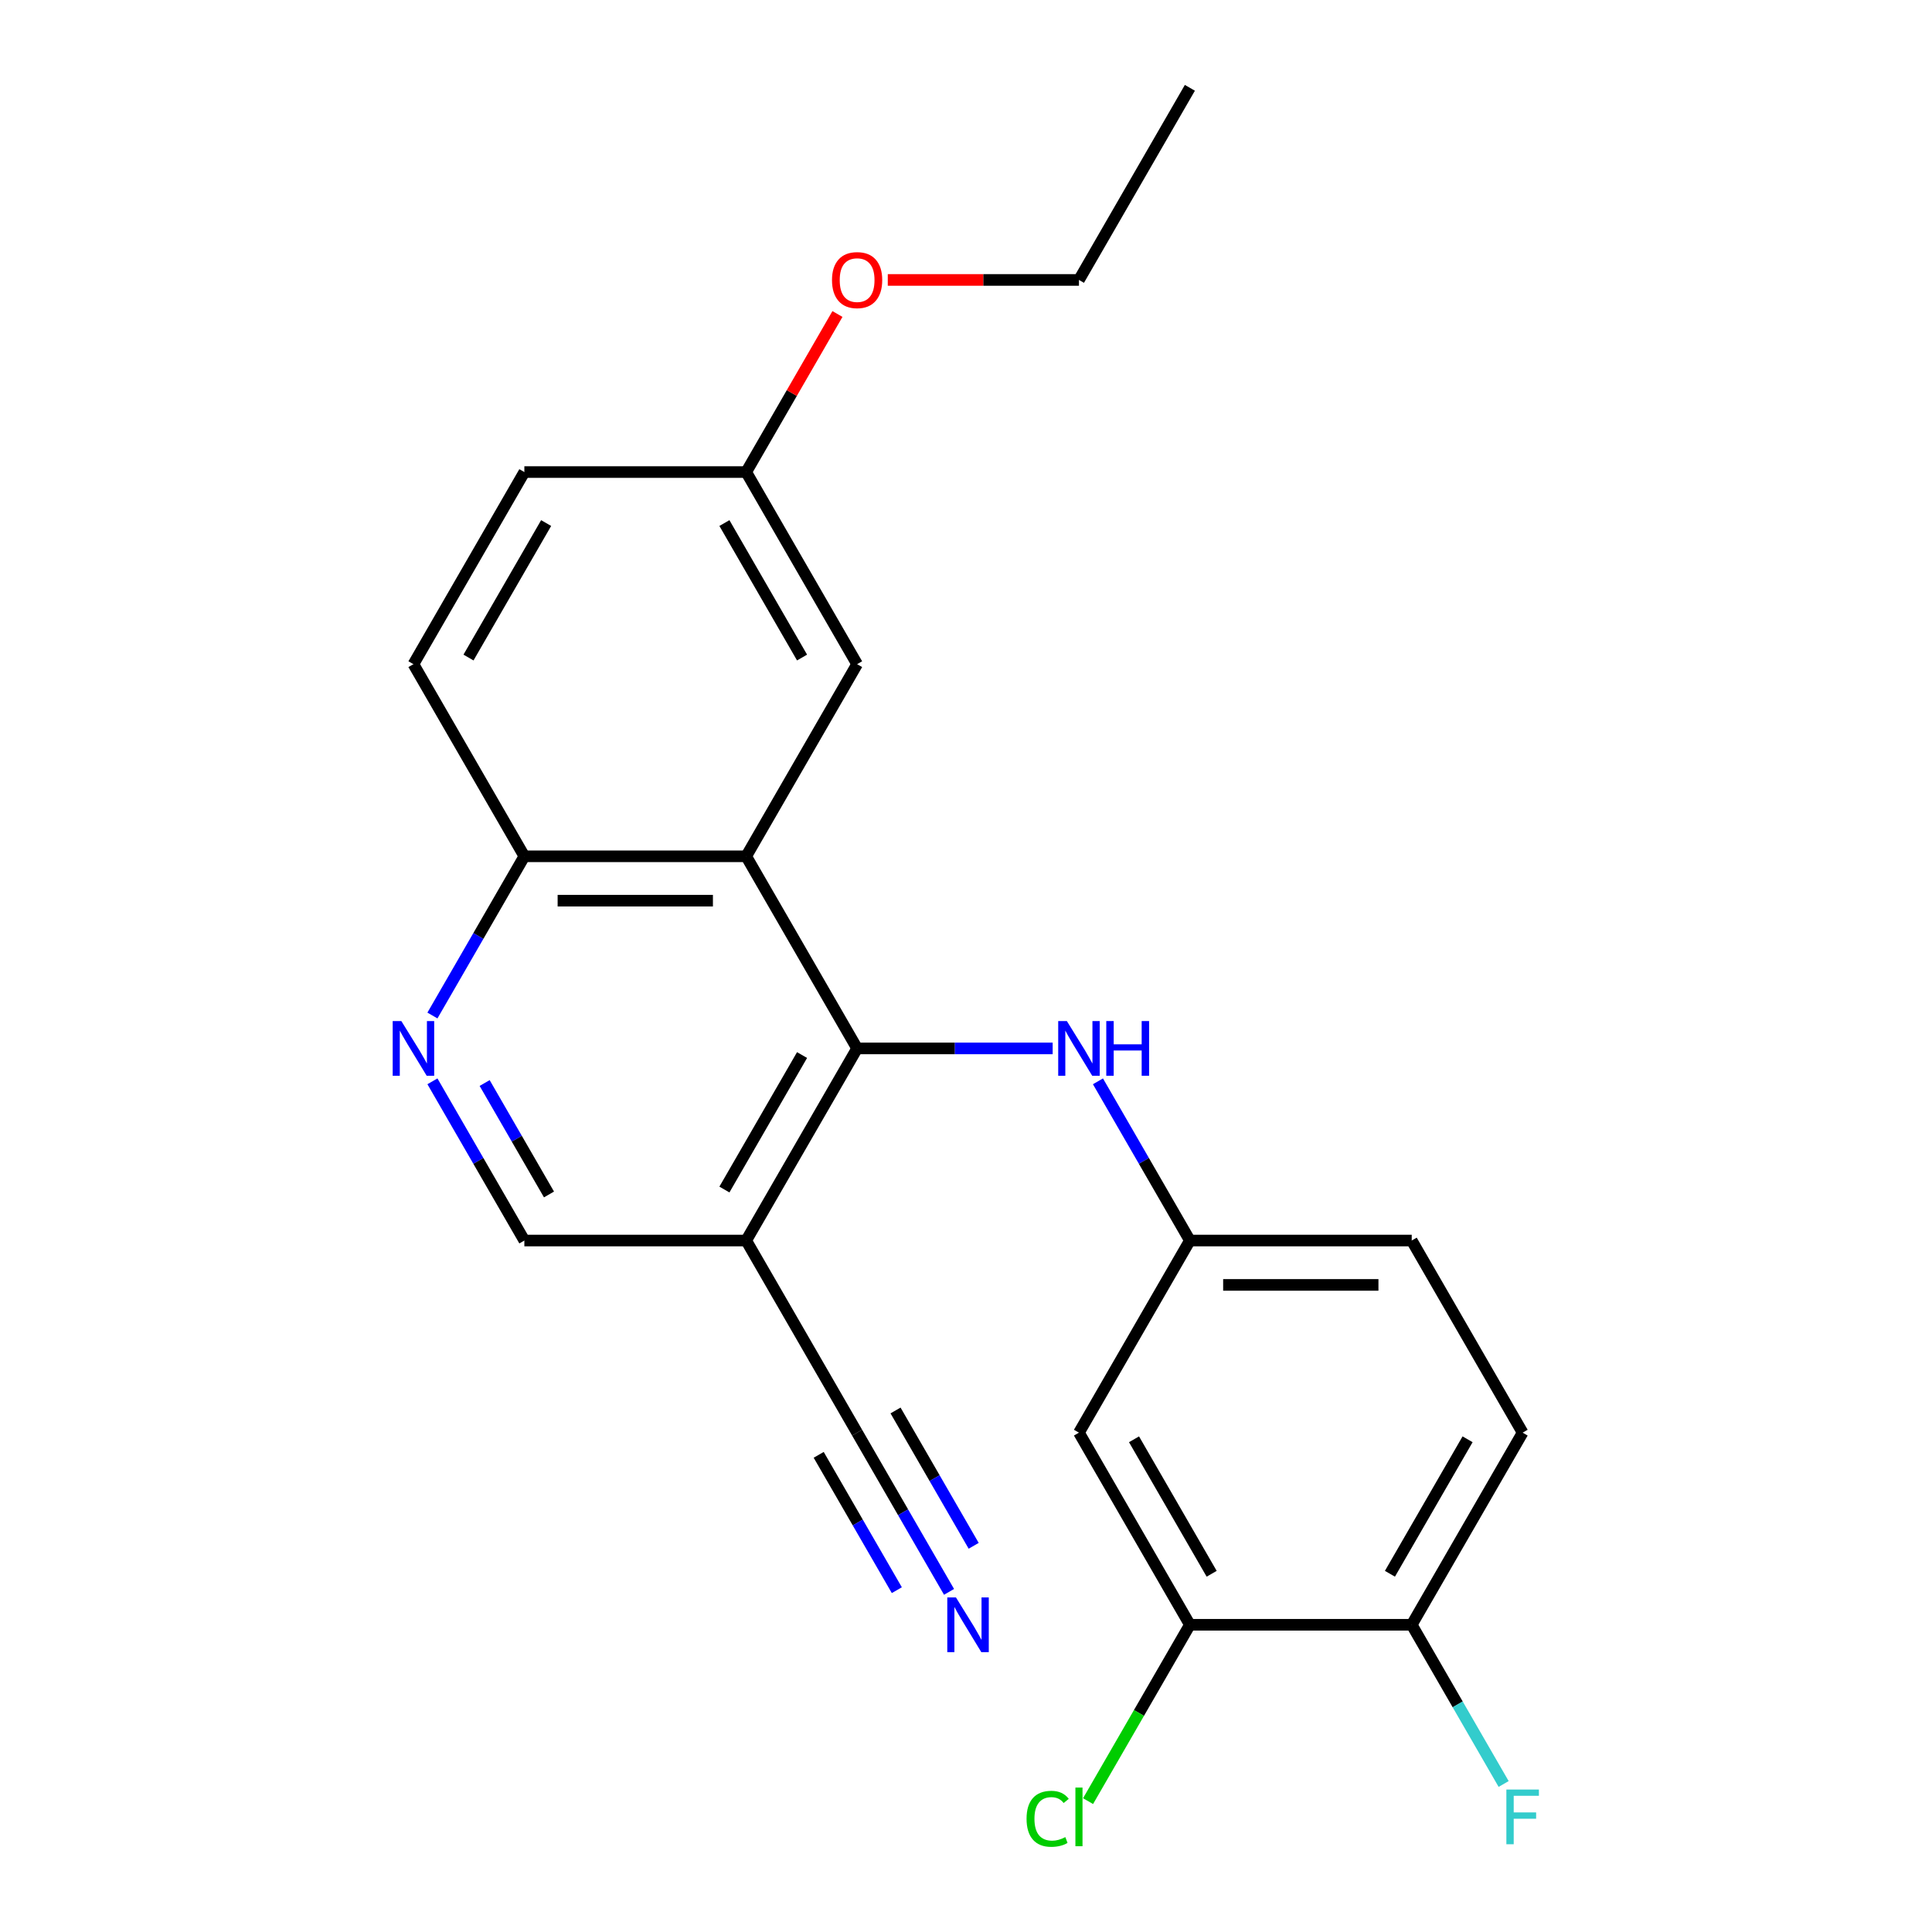 <?xml version='1.0' encoding='iso-8859-1'?>
<svg version='1.1' baseProfile='full'
              xmlns='http://www.w3.org/2000/svg'
                      xmlns:rdkit='http://www.rdkit.org/xml'
                      xmlns:xlink='http://www.w3.org/1999/xlink'
                  xml:space='preserve'
width='1000px' height='1000px' viewBox='0 0 1000 1000'>
<!-- END OF HEADER -->
<rect style='opacity:1.0;fill:#FFFFFF;stroke:none' width='1000' height='1000' x='0' y='0'> </rect>
<path class='bond-0' d='M 443.642,542.658 L 386.23,443.218' style='fill:none;fill-rule:evenodd;stroke:#000000;stroke-width:6px;stroke-linecap:butt;stroke-linejoin:miter;stroke-opacity:1' />
<path class='bond-1' d='M 443.642,542.658 L 386.23,642.099' style='fill:none;fill-rule:evenodd;stroke:#000000;stroke-width:6px;stroke-linecap:butt;stroke-linejoin:miter;stroke-opacity:1' />
<path class='bond-1' d='M 415.142,546.092 L 374.954,615.701' style='fill:none;fill-rule:evenodd;stroke:#000000;stroke-width:6px;stroke-linecap:butt;stroke-linejoin:miter;stroke-opacity:1' />
<path class='bond-3' d='M 443.642,542.658 L 494.249,542.658' style='fill:none;fill-rule:evenodd;stroke:#000000;stroke-width:6px;stroke-linecap:butt;stroke-linejoin:miter;stroke-opacity:1' />
<path class='bond-3' d='M 494.249,542.658 L 544.856,542.658' style='fill:none;fill-rule:evenodd;stroke:#0000FF;stroke-width:6px;stroke-linecap:butt;stroke-linejoin:miter;stroke-opacity:1' />
<path class='bond-6' d='M 386.23,443.218 L 271.406,443.218' style='fill:none;fill-rule:evenodd;stroke:#000000;stroke-width:6px;stroke-linecap:butt;stroke-linejoin:miter;stroke-opacity:1' />
<path class='bond-6' d='M 369.006,466.183 L 288.629,466.183' style='fill:none;fill-rule:evenodd;stroke:#000000;stroke-width:6px;stroke-linecap:butt;stroke-linejoin:miter;stroke-opacity:1' />
<path class='bond-11' d='M 386.23,443.218 L 443.642,343.777' style='fill:none;fill-rule:evenodd;stroke:#000000;stroke-width:6px;stroke-linecap:butt;stroke-linejoin:miter;stroke-opacity:1' />
<path class='bond-4' d='M 386.23,642.099 L 443.642,741.54' style='fill:none;fill-rule:evenodd;stroke:#000000;stroke-width:6px;stroke-linecap:butt;stroke-linejoin:miter;stroke-opacity:1' />
<path class='bond-9' d='M 386.23,642.099 L 271.406,642.099' style='fill:none;fill-rule:evenodd;stroke:#000000;stroke-width:6px;stroke-linecap:butt;stroke-linejoin:miter;stroke-opacity:1' />
<path class='bond-2' d='M 223.826,559.689 L 247.616,600.894' style='fill:none;fill-rule:evenodd;stroke:#0000FF;stroke-width:6px;stroke-linecap:butt;stroke-linejoin:miter;stroke-opacity:1' />
<path class='bond-2' d='M 247.616,600.894 L 271.406,642.099' style='fill:none;fill-rule:evenodd;stroke:#000000;stroke-width:6px;stroke-linecap:butt;stroke-linejoin:miter;stroke-opacity:1' />
<path class='bond-2' d='M 250.851,560.568 L 267.504,589.412' style='fill:none;fill-rule:evenodd;stroke:#0000FF;stroke-width:6px;stroke-linecap:butt;stroke-linejoin:miter;stroke-opacity:1' />
<path class='bond-2' d='M 267.504,589.412 L 284.157,618.255' style='fill:none;fill-rule:evenodd;stroke:#000000;stroke-width:6px;stroke-linecap:butt;stroke-linejoin:miter;stroke-opacity:1' />
<path class='bond-23' d='M 223.826,525.628 L 247.616,484.423' style='fill:none;fill-rule:evenodd;stroke:#0000FF;stroke-width:6px;stroke-linecap:butt;stroke-linejoin:miter;stroke-opacity:1' />
<path class='bond-23' d='M 247.616,484.423 L 271.406,443.218' style='fill:none;fill-rule:evenodd;stroke:#000000;stroke-width:6px;stroke-linecap:butt;stroke-linejoin:miter;stroke-opacity:1' />
<path class='bond-10' d='M 568.299,559.689 L 592.089,600.894' style='fill:none;fill-rule:evenodd;stroke:#0000FF;stroke-width:6px;stroke-linecap:butt;stroke-linejoin:miter;stroke-opacity:1' />
<path class='bond-10' d='M 592.089,600.894 L 615.879,642.099' style='fill:none;fill-rule:evenodd;stroke:#000000;stroke-width:6px;stroke-linecap:butt;stroke-linejoin:miter;stroke-opacity:1' />
<path class='bond-5' d='M 443.642,741.54 L 467.432,782.745' style='fill:none;fill-rule:evenodd;stroke:#000000;stroke-width:6px;stroke-linecap:butt;stroke-linejoin:miter;stroke-opacity:1' />
<path class='bond-5' d='M 467.432,782.745 L 491.222,823.95' style='fill:none;fill-rule:evenodd;stroke:#0000FF;stroke-width:6px;stroke-linecap:butt;stroke-linejoin:miter;stroke-opacity:1' />
<path class='bond-5' d='M 423.754,753.022 L 443.975,788.047' style='fill:none;fill-rule:evenodd;stroke:#000000;stroke-width:6px;stroke-linecap:butt;stroke-linejoin:miter;stroke-opacity:1' />
<path class='bond-5' d='M 443.975,788.047 L 464.197,823.071' style='fill:none;fill-rule:evenodd;stroke:#0000FF;stroke-width:6px;stroke-linecap:butt;stroke-linejoin:miter;stroke-opacity:1' />
<path class='bond-5' d='M 463.53,730.058 L 483.752,765.082' style='fill:none;fill-rule:evenodd;stroke:#000000;stroke-width:6px;stroke-linecap:butt;stroke-linejoin:miter;stroke-opacity:1' />
<path class='bond-5' d='M 483.752,765.082 L 503.973,800.106' style='fill:none;fill-rule:evenodd;stroke:#0000FF;stroke-width:6px;stroke-linecap:butt;stroke-linejoin:miter;stroke-opacity:1' />
<path class='bond-14' d='M 271.406,443.218 L 213.993,343.777' style='fill:none;fill-rule:evenodd;stroke:#000000;stroke-width:6px;stroke-linecap:butt;stroke-linejoin:miter;stroke-opacity:1' />
<path class='bond-7' d='M 615.879,840.981 L 558.466,741.54' style='fill:none;fill-rule:evenodd;stroke:#000000;stroke-width:6px;stroke-linecap:butt;stroke-linejoin:miter;stroke-opacity:1' />
<path class='bond-7' d='M 627.155,814.582 L 586.966,744.974' style='fill:none;fill-rule:evenodd;stroke:#000000;stroke-width:6px;stroke-linecap:butt;stroke-linejoin:miter;stroke-opacity:1' />
<path class='bond-16' d='M 615.879,840.981 L 589.528,886.622' style='fill:none;fill-rule:evenodd;stroke:#000000;stroke-width:6px;stroke-linecap:butt;stroke-linejoin:miter;stroke-opacity:1' />
<path class='bond-16' d='M 589.528,886.622 L 563.177,932.263' style='fill:none;fill-rule:evenodd;stroke:#00CC00;stroke-width:6px;stroke-linecap:butt;stroke-linejoin:miter;stroke-opacity:1' />
<path class='bond-25' d='M 615.879,840.981 L 730.703,840.981' style='fill:none;fill-rule:evenodd;stroke:#000000;stroke-width:6px;stroke-linecap:butt;stroke-linejoin:miter;stroke-opacity:1' />
<path class='bond-8' d='M 558.466,741.54 L 615.879,642.099' style='fill:none;fill-rule:evenodd;stroke:#000000;stroke-width:6px;stroke-linecap:butt;stroke-linejoin:miter;stroke-opacity:1' />
<path class='bond-17' d='M 615.879,642.099 L 730.703,642.099' style='fill:none;fill-rule:evenodd;stroke:#000000;stroke-width:6px;stroke-linecap:butt;stroke-linejoin:miter;stroke-opacity:1' />
<path class='bond-17' d='M 633.102,665.064 L 713.479,665.064' style='fill:none;fill-rule:evenodd;stroke:#000000;stroke-width:6px;stroke-linecap:butt;stroke-linejoin:miter;stroke-opacity:1' />
<path class='bond-15' d='M 443.642,343.777 L 386.23,244.336' style='fill:none;fill-rule:evenodd;stroke:#000000;stroke-width:6px;stroke-linecap:butt;stroke-linejoin:miter;stroke-opacity:1' />
<path class='bond-15' d='M 415.142,340.343 L 374.954,270.735' style='fill:none;fill-rule:evenodd;stroke:#000000;stroke-width:6px;stroke-linecap:butt;stroke-linejoin:miter;stroke-opacity:1' />
<path class='bond-12' d='M 730.703,840.981 L 788.115,741.54' style='fill:none;fill-rule:evenodd;stroke:#000000;stroke-width:6px;stroke-linecap:butt;stroke-linejoin:miter;stroke-opacity:1' />
<path class='bond-12' d='M 719.427,814.582 L 759.615,744.974' style='fill:none;fill-rule:evenodd;stroke:#000000;stroke-width:6px;stroke-linecap:butt;stroke-linejoin:miter;stroke-opacity:1' />
<path class='bond-18' d='M 730.703,840.981 L 754.493,882.186' style='fill:none;fill-rule:evenodd;stroke:#000000;stroke-width:6px;stroke-linecap:butt;stroke-linejoin:miter;stroke-opacity:1' />
<path class='bond-18' d='M 754.493,882.186 L 778.282,923.391' style='fill:none;fill-rule:evenodd;stroke:#33CCCC;stroke-width:6px;stroke-linecap:butt;stroke-linejoin:miter;stroke-opacity:1' />
<path class='bond-13' d='M 788.115,741.54 L 730.703,642.099' style='fill:none;fill-rule:evenodd;stroke:#000000;stroke-width:6px;stroke-linecap:butt;stroke-linejoin:miter;stroke-opacity:1' />
<path class='bond-24' d='M 213.993,343.777 L 271.406,244.336' style='fill:none;fill-rule:evenodd;stroke:#000000;stroke-width:6px;stroke-linecap:butt;stroke-linejoin:miter;stroke-opacity:1' />
<path class='bond-24' d='M 242.493,340.343 L 282.682,270.735' style='fill:none;fill-rule:evenodd;stroke:#000000;stroke-width:6px;stroke-linecap:butt;stroke-linejoin:miter;stroke-opacity:1' />
<path class='bond-19' d='M 386.23,244.336 L 271.406,244.336' style='fill:none;fill-rule:evenodd;stroke:#000000;stroke-width:6px;stroke-linecap:butt;stroke-linejoin:miter;stroke-opacity:1' />
<path class='bond-20' d='M 386.23,244.336 L 409.847,203.431' style='fill:none;fill-rule:evenodd;stroke:#000000;stroke-width:6px;stroke-linecap:butt;stroke-linejoin:miter;stroke-opacity:1' />
<path class='bond-20' d='M 409.847,203.431 L 433.463,162.526' style='fill:none;fill-rule:evenodd;stroke:#FF0000;stroke-width:6px;stroke-linecap:butt;stroke-linejoin:miter;stroke-opacity:1' />
<path class='bond-21' d='M 459.513,144.895 L 508.99,144.895' style='fill:none;fill-rule:evenodd;stroke:#FF0000;stroke-width:6px;stroke-linecap:butt;stroke-linejoin:miter;stroke-opacity:1' />
<path class='bond-21' d='M 508.99,144.895 L 558.466,144.895' style='fill:none;fill-rule:evenodd;stroke:#000000;stroke-width:6px;stroke-linecap:butt;stroke-linejoin:miter;stroke-opacity:1' />
<path class='bond-22' d='M 558.466,144.895 L 615.879,45.455' style='fill:none;fill-rule:evenodd;stroke:#000000;stroke-width:6px;stroke-linecap:butt;stroke-linejoin:miter;stroke-opacity:1' />
<path  class='atom-3' d='M 207.733 528.498
L 217.013 543.498
Q 217.933 544.978, 219.413 547.658
Q 220.893 550.338, 220.973 550.498
L 220.973 528.498
L 224.733 528.498
L 224.733 556.818
L 220.853 556.818
L 210.893 540.418
Q 209.733 538.498, 208.493 536.298
Q 207.293 534.098, 206.933 533.418
L 206.933 556.818
L 203.253 556.818
L 203.253 528.498
L 207.733 528.498
' fill='#0000FF'/>
<path  class='atom-4' d='M 552.206 528.498
L 561.486 543.498
Q 562.406 544.978, 563.886 547.658
Q 565.366 550.338, 565.446 550.498
L 565.446 528.498
L 569.206 528.498
L 569.206 556.818
L 565.326 556.818
L 555.366 540.418
Q 554.206 538.498, 552.966 536.298
Q 551.766 534.098, 551.406 533.418
L 551.406 556.818
L 547.726 556.818
L 547.726 528.498
L 552.206 528.498
' fill='#0000FF'/>
<path  class='atom-4' d='M 572.606 528.498
L 576.446 528.498
L 576.446 540.538
L 590.926 540.538
L 590.926 528.498
L 594.766 528.498
L 594.766 556.818
L 590.926 556.818
L 590.926 543.738
L 576.446 543.738
L 576.446 556.818
L 572.606 556.818
L 572.606 528.498
' fill='#0000FF'/>
<path  class='atom-6' d='M 494.794 826.821
L 504.074 841.821
Q 504.994 843.301, 506.474 845.981
Q 507.954 848.661, 508.034 848.821
L 508.034 826.821
L 511.794 826.821
L 511.794 855.141
L 507.914 855.141
L 497.954 838.741
Q 496.794 836.821, 495.554 834.621
Q 494.354 832.421, 493.994 831.741
L 493.994 855.141
L 490.314 855.141
L 490.314 826.821
L 494.794 826.821
' fill='#0000FF'/>
<path  class='atom-17' d='M 531.346 941.402
Q 531.346 934.362, 534.626 930.682
Q 537.946 926.962, 544.226 926.962
Q 550.066 926.962, 553.186 931.082
L 550.546 933.242
Q 548.266 930.242, 544.226 930.242
Q 539.946 930.242, 537.666 933.122
Q 535.426 935.962, 535.426 941.402
Q 535.426 947.002, 537.746 949.882
Q 540.106 952.762, 544.666 952.762
Q 547.786 952.762, 551.426 950.882
L 552.546 953.882
Q 551.066 954.842, 548.826 955.402
Q 546.586 955.962, 544.106 955.962
Q 537.946 955.962, 534.626 952.202
Q 531.346 948.442, 531.346 941.402
' fill='#00CC00'/>
<path  class='atom-17' d='M 556.626 925.242
L 560.306 925.242
L 560.306 955.602
L 556.626 955.602
L 556.626 925.242
' fill='#00CC00'/>
<path  class='atom-19' d='M 779.695 926.262
L 796.535 926.262
L 796.535 929.502
L 783.495 929.502
L 783.495 938.102
L 795.095 938.102
L 795.095 941.382
L 783.495 941.382
L 783.495 954.582
L 779.695 954.582
L 779.695 926.262
' fill='#33CCCC'/>
<path  class='atom-21' d='M 430.642 144.975
Q 430.642 138.175, 434.002 134.375
Q 437.362 130.575, 443.642 130.575
Q 449.922 130.575, 453.282 134.375
Q 456.642 138.175, 456.642 144.975
Q 456.642 151.855, 453.242 155.775
Q 449.842 159.655, 443.642 159.655
Q 437.402 159.655, 434.002 155.775
Q 430.642 151.895, 430.642 144.975
M 443.642 156.455
Q 447.962 156.455, 450.282 153.575
Q 452.642 150.655, 452.642 144.975
Q 452.642 139.415, 450.282 136.615
Q 447.962 133.775, 443.642 133.775
Q 439.322 133.775, 436.962 136.575
Q 434.642 139.375, 434.642 144.975
Q 434.642 150.695, 436.962 153.575
Q 439.322 156.455, 443.642 156.455
' fill='#FF0000'/>
</svg>
